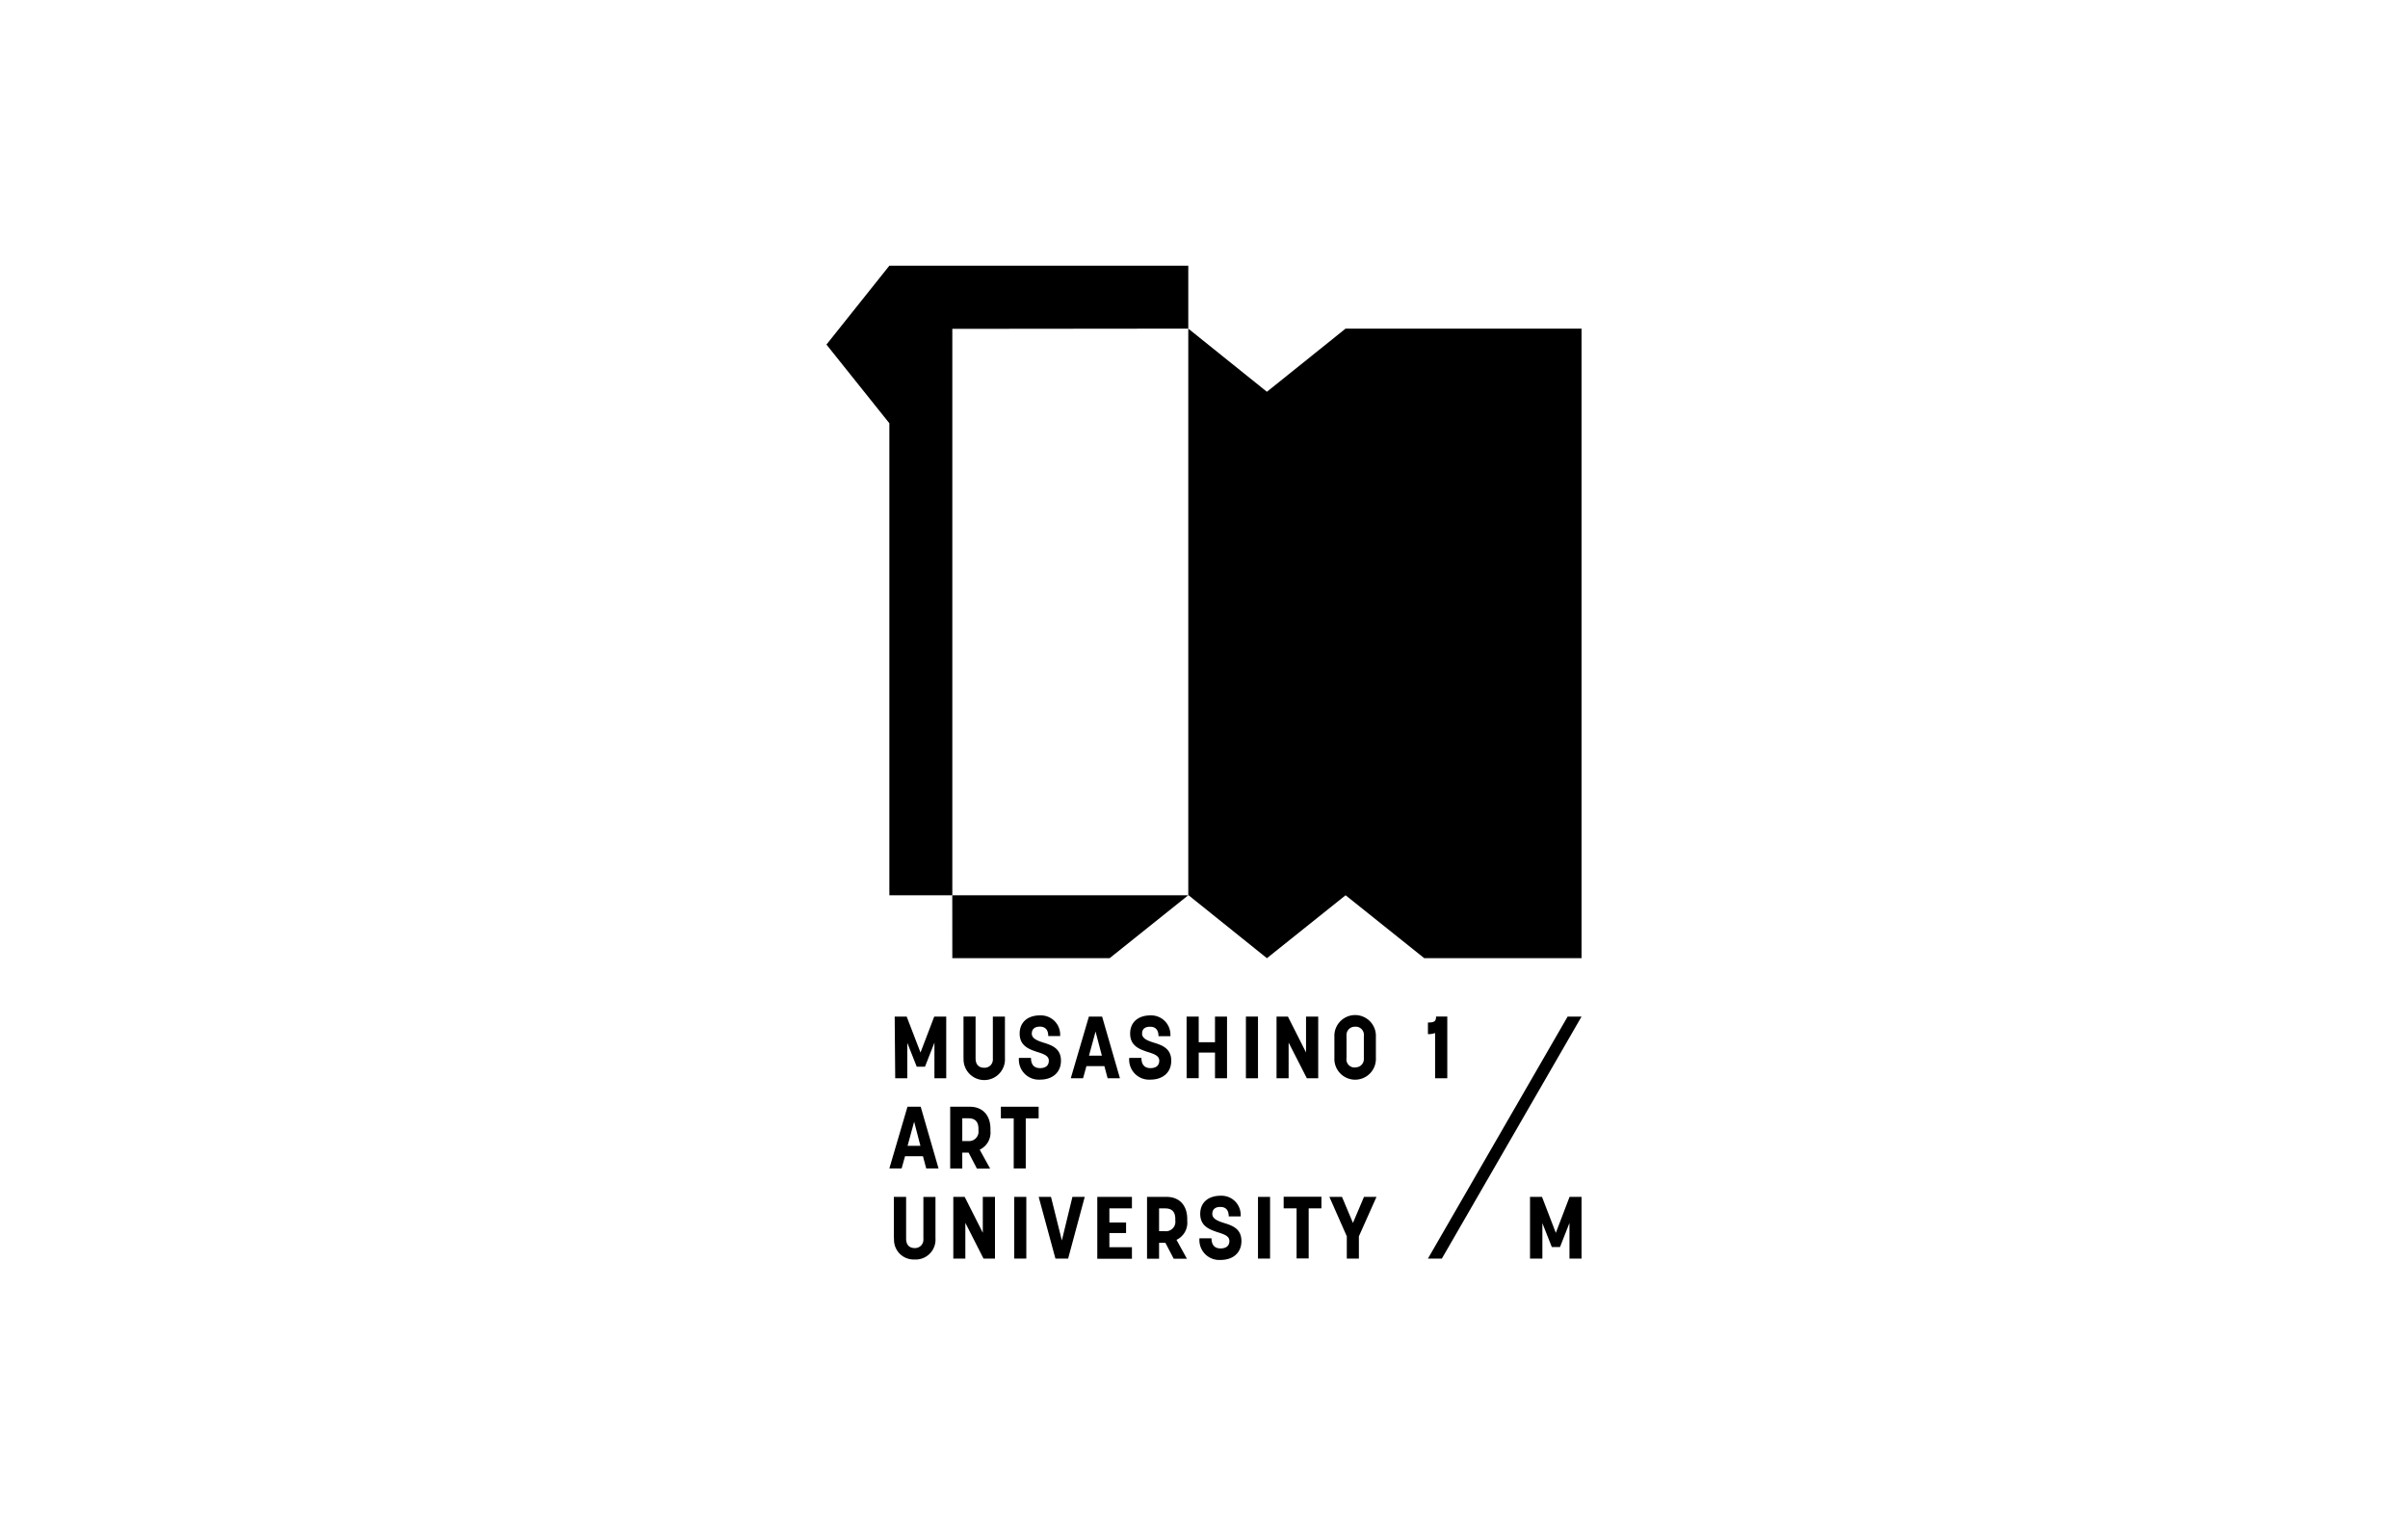 <?xml version="1.0" encoding="UTF-8"?>
<svg xmlns="http://www.w3.org/2000/svg" xmlns:xlink="http://www.w3.org/1999/xlink" id="グループ_181" data-name="グループ 181" viewBox="0 0 510.24 323.15">
  <defs>
    <clipPath id="clip-path">
      <rect x="175.12" y="56.29" width="160" height="210.58" style="fill:none"></rect>
    </clipPath>
  </defs>
  <title>MAU 1M</title>
  <path id="パス_198" data-name="パス 198" d="M189.58,215.37h2.54l2.93,7.62,2.91-7.62h2.54v13.07H198v-7.55l-2,5.1h-1.75l-2-5.06v7.51h-2.56Z"></path>
  <g id="グループ_176" data-name="グループ 176">
    <g style="clip-path:url(#clip-path)">
      <g id="グループ_175" data-name="グループ 175">
        <path id="パス_199" data-name="パス 199" d="M204.16,224.12v-8.76h2.56v8.85c0,1.45.81,2,1.81,2a1.74,1.74,0,0,0,1.85-1.65,1.82,1.82,0,0,0,0-.33v-8.85h2.56v8.76a4.39,4.39,0,1,1-8.77.23v-.23"></path>
        <path id="パス_200" data-name="パス 200" d="M215.9,224.13h2.56c0,1.53.77,2.16,1.91,2.16s1.87-.5,1.87-1.58-1.19-1.45-2.54-1.87c-1.71-.58-3.64-1.28-3.64-3.88,0-2.39,1.71-3.84,4.3-3.84a4.09,4.09,0,0,1,4.28,3.86c0,.17,0,.35,0,.52h-2.52c0-1.39-.69-2-1.78-2s-1.71.52-1.71,1.5,1.12,1.46,2.41,1.87c1.73.54,3.77,1.17,3.77,3.86,0,2.48-1.78,4-4.44,4a4.23,4.23,0,0,1-4.47-3.95,3.75,3.75,0,0,1,0-.58"></path>
        <path id="パス_201" data-name="パス 201" d="M230.73,215.37h2.8l3.78,13.07H234.7l-.69-2.58h-3.8l-.72,2.58h-2.6Zm2.75,8.28-1.34-5.11-1.39,5.11Z"></path>
        <path id="パス_202" data-name="パス 202" d="M239.3,224.13h2.56c0,1.53.78,2.16,1.91,2.16s1.87-.5,1.87-1.58-1.18-1.45-2.54-1.87c-1.7-.58-3.63-1.28-3.63-3.88,0-2.39,1.71-3.84,4.3-3.84A4.08,4.08,0,0,1,248,219a3,3,0,0,1,0,.52h-2.52c0-1.39-.69-2-1.78-2S242,218,242,219s1.12,1.46,2.41,1.87c1.73.54,3.77,1.17,3.77,3.86,0,2.48-1.78,4-4.43,4a4.23,4.23,0,0,1-4.48-3.95,3.77,3.77,0,0,1,0-.58"></path>
        <path id="パス_203" data-name="パス 203" d="M251.43,215.37H254v5.43h3.45v-5.43H260v13.07h-2.55V223H254v5.42h-2.56Z"></path>
        <rect id="長方形_1131" data-name="長方形 1131" x="264" y="215.37" width="2.56" height="13.07"></rect>
        <path id="パス_204" data-name="パス 204" d="M270.49,215.37h2.41l3.84,7.6v-7.6h2.58v13.07h-2.41l-3.86-7.57v7.57h-2.56Z"></path>
        <path id="パス_205" data-name="パス 205" d="M282.75,224.12v-4.45a4.4,4.4,0,1,1,8.79-.44v4.89a4.4,4.4,0,0,1-8.79.44,3.23,3.23,0,0,1,0-.44m4.39,2a1.74,1.74,0,0,0,1.85-1.63,1.82,1.82,0,0,0,0-.33v-4.64a1.75,1.75,0,0,0-1.49-2,2,2,0,0,0-.35,0,1.74,1.74,0,0,0-1.83,1.63,1.45,1.45,0,0,0,0,.36v4.63a1.72,1.72,0,0,0,1.44,2,1.53,1.53,0,0,0,.37,0"></path>
        <path id="パス_206" data-name="パス 206" d="M192.29,234.47h2.8l3.78,13.07h-2.61l-.69-2.58h-3.8l-.72,2.58h-2.6Zm2.74,8.28-1.33-5.11-1.39,5.11Z"></path>
        <path id="パス_207" data-name="パス 207" d="M201.34,234.47h4.15c2.61,0,4.38,1.68,4.38,4.72v.38a4,4,0,0,1-2.28,4l2.21,4H207l-1.76-3.38H203.9v3.37h-2.56Zm3.84,7.27a2,2,0,0,0,2.15-1.71,2.09,2.09,0,0,0,0-.5v-.37c0-1.8-1-2.24-2.15-2.24H203.9v4.82Z"></path>
        <path id="パス_208" data-name="パス 208" d="M214.8,236.93h-2.72v-2.46h8v2.46h-2.73v10.61H214.8Z"></path>
        <path id="パス_209" data-name="パス 209" d="M189.4,262.32v-8.75H192v8.84c0,1.45.81,2,1.81,2a1.76,1.76,0,0,0,1.85-1.66,1.82,1.82,0,0,0,0-.33v-8.84h2.56v8.75a4.21,4.21,0,0,1-3.88,4.5h-.52a4.16,4.16,0,0,1-4.38-3.95,3.37,3.37,0,0,1,0-.55"></path>
        <path id="パス_210" data-name="パス 210" d="M202,253.57h2.41l3.84,7.6v-7.6h2.58v13.07H208.4l-3.85-7.57v7.57H202Z"></path>
        <rect id="長方形_1132" data-name="長方形 1132" x="214.91" y="253.57" width="2.56" height="13.07"></rect>
        <path id="パス_211" data-name="パス 211" d="M220.09,253.57h2.61L225,262.8l2.24-9.23h2.61l-3.52,13.07h-2.69Z"></path>
        <path id="パス_212" data-name="パス 212" d="M232.51,253.57h7.34V256h-4.78v3h3.54v2.23h-3.54v3h4.78v2.45h-7.34Z"></path>
        <path id="パス_213" data-name="パス 213" d="M243.05,253.57h4.15c2.61,0,4.37,1.68,4.37,4.73v.37a4,4,0,0,1-2.28,4l2.21,4h-2.8l-1.76-3.37H245.6v3.37h-2.55Zm3.83,7.27a2,2,0,0,0,2.16-1.71,1.68,1.68,0,0,0,0-.5v-.37c0-1.8-1-2.25-2.15-2.25H245.6v4.83Z"></path>
        <path id="パス_214" data-name="パス 214" d="M254.15,262.34h2.56c0,1.52.78,2.15,1.91,2.15s1.88-.5,1.88-1.58-1.19-1.44-2.54-1.87c-1.71-.58-3.64-1.28-3.64-3.88,0-2.39,1.71-3.83,4.3-3.83a4.06,4.06,0,0,1,4.27,3.85,4.51,4.51,0,0,1,0,.52h-2.53c0-1.39-.68-2-1.78-2s-1.7.52-1.7,1.5,1.11,1.47,2.41,1.88c1.72.53,3.76,1.16,3.76,3.85,0,2.49-1.78,4-4.43,4a4.21,4.21,0,0,1-4.47-3.95,5.42,5.42,0,0,1,0-.57"></path>
        <rect id="長方形_1133" data-name="長方形 1133" x="266.56" y="253.57" width="2.56" height="13.07"></rect>
        <path id="パス_215" data-name="パス 215" d="M274.74,256H272v-2.46h8V256H277.3v10.61h-2.56Z"></path>
        <path id="パス_216" data-name="パス 216" d="M285.38,261.93l-3.69-8.36h2.67l2.32,5.52,2.34-5.52h2.65l-3.73,8.36v4.71h-2.56Z"></path>
        <path id="パス_217" data-name="パス 217" d="M302.57,219.09v-2.46c1.39,0,1.72-.28,1.72-1.27h2.38v13.08h-2.58v-9.59a3.94,3.94,0,0,1-1.52.24"></path>
        <path id="パス_218" data-name="パス 218" d="M324.2,253.57h2.54l2.93,7.62,2.91-7.62h2.54v13.07h-2.56v-7.55l-2,5.1h-1.74l-2-5.06v7.51H324.2Z"></path>
        <path id="パス_219" data-name="パス 219" d="M332.17,215.37l-29.6,51.27h2.95l29.6-51.27Z"></path>
        <path id="パス_220" data-name="パス 220" d="M251.79,69.62V56.29H188.45L175.12,73l13.33,16.67v100h13.34v-120Z"></path>
        <path id="パス_221" data-name="パス 221" d="M285.12,69.62,268.45,83,251.79,69.62v120L268.45,203l16.67-13.33L301.79,203h33.33V69.62Z"></path>
        <path id="パス_222" data-name="パス 222" d="M201.79,203h33.33l16.66-13.33h-50Z"></path>
      </g>
    </g>
  </g>
</svg>
